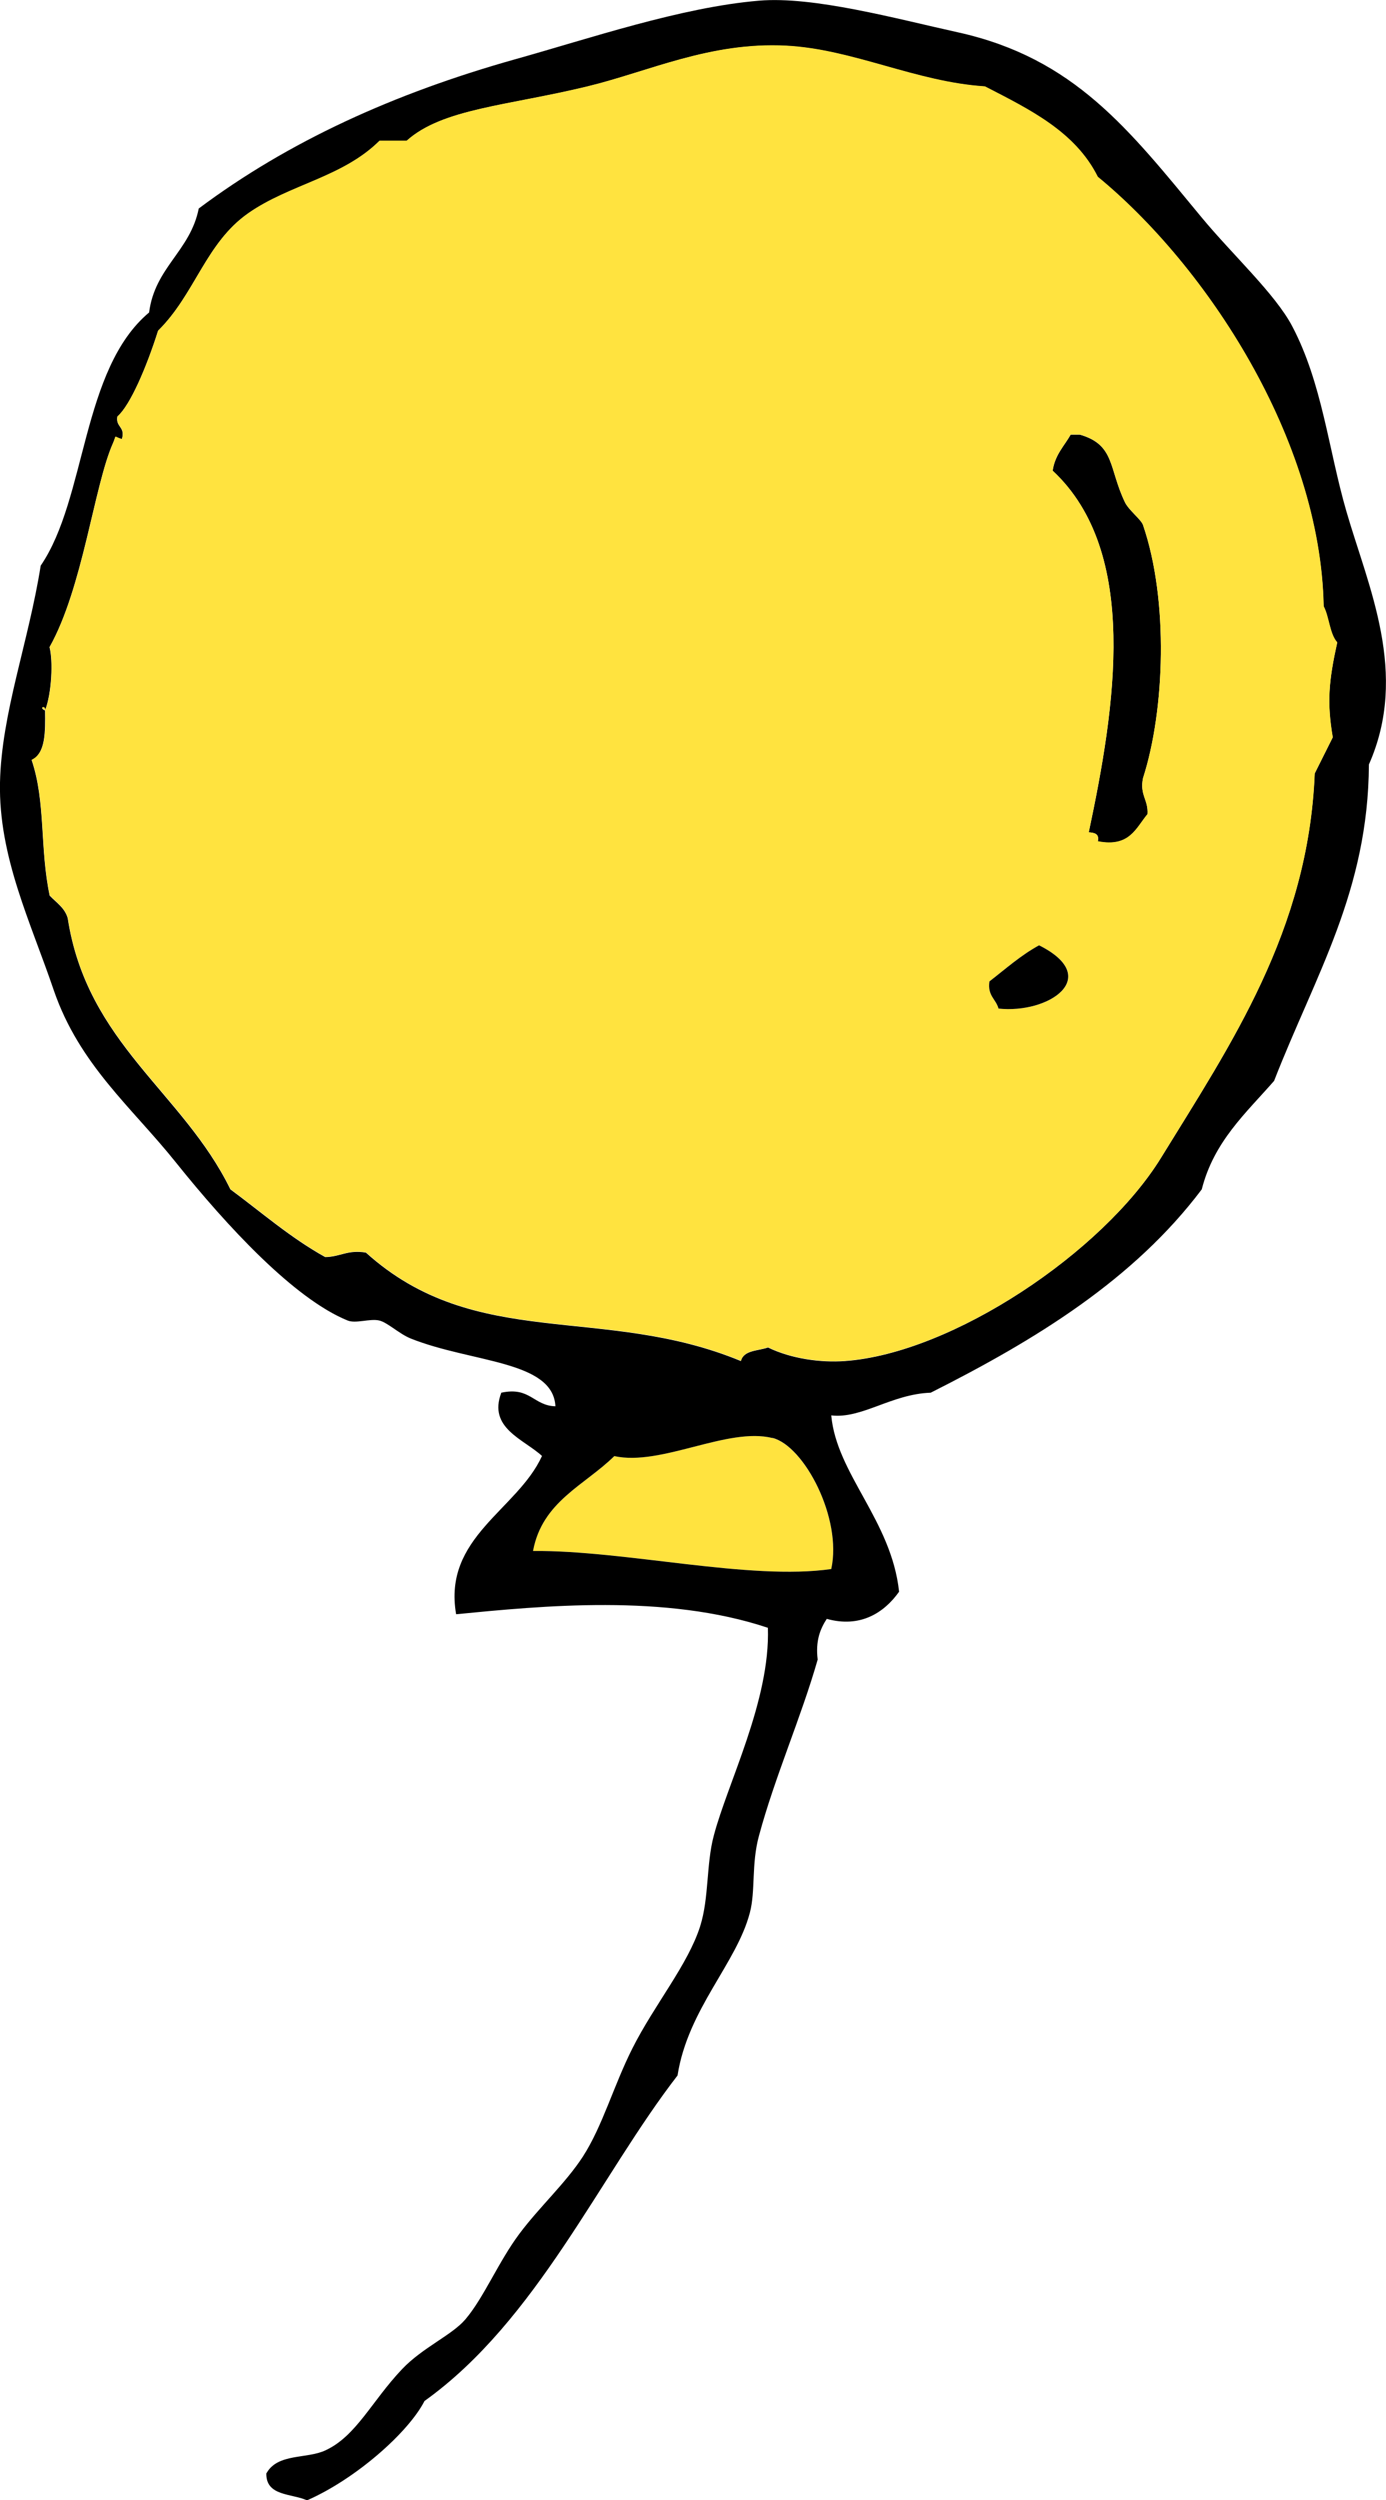 <?xml version="1.0" encoding="UTF-8"?>
<svg id="_レイヤー_2" data-name="レイヤー 2" xmlns="http://www.w3.org/2000/svg" viewBox="0 0 102.16 184.19">
  <defs>
    <style>
      .cls-1 {
        fill: #ffe33f;
      }

      .cls-1, .cls-2 {
        fill-rule: evenodd;
      }
    </style>
  </defs>
  <g id="_レイヤー_1-2" data-name="レイヤー 1">
    <g>
      <path class="cls-2" d="m80.92,61.98c.12-.57-.26-.63-.67-.66,1.95-9.2,3.78-20.64-2.66-26.64.17-1.17.85-1.82,1.33-2.66h.67c2.61.75,2.12,2.48,3.33,4.99.28.58,1.2,1.27,1.33,1.67,1.9,5.54,1.61,13.66,0,18.65-.26,1.25.41,1.59.33,2.66-.86,1.03-1.32,2.46-3.66,2Z"/>
      <path class="cls-1" d="m61.27,115.59c-5.99.87-15.19-1.4-21.98-1.33.67-3.66,3.82-4.84,5.99-6.99,3.46.75,8.35-2.16,11.66-1.33,2.34.59,5.15,5.93,4.33,9.66Z"/>
      <path class="cls-2" d="m19.65,182.19c.83-1.47,2.96-1.03,4.33-1.67,2.28-1.05,3.41-3.62,5.66-5.99,1.51-1.59,3.67-2.5,4.66-3.66,1.37-1.61,2.44-4.25,4-6.33,1.46-1.95,3.4-3.72,4.66-5.66,1.46-2.26,2.27-5.24,3.66-7.99,1.63-3.23,4.09-6.15,4.99-8.99.66-2.1.44-4.56,1-6.66,1.02-3.89,4.17-9.97,3.99-15.32-7.56-2.53-16.7-1.61-22.98-1-.99-5.68,4.52-7.68,6.33-11.66-1.36-1.25-3.99-2.05-3-4.66,2.13-.46,2.37.96,3.99,1-.18-3.38-6.17-3.2-10.66-4.99-.85-.34-1.72-1.19-2.33-1.33-.68-.16-1.73.25-2.33,0-3.93-1.6-8.86-6.91-12.66-11.65-3.25-4.06-7.1-7.18-8.99-12.66C2.27,67.95-.11,63.14,0,57.65c.11-5.12,2.1-10.31,3-15.98,3.39-4.95,2.99-14.46,7.99-18.65.43-3.34,3.03-4.51,3.66-7.66,6.59-4.93,14.38-8.48,23.31-10.99C43.44,2.84,50.21.53,55.95.05c4.02-.34,10.07,1.32,14.65,2.33,8.6,1.9,12.61,7.16,17.98,13.65,2.28,2.75,5.4,5.61,6.66,7.99,2.22,4.21,2.67,9.06,4,13.65,1.61,5.56,4.63,11.94,1.66,18.65-.05,9.33-3.94,15.49-6.99,23.31-2.07,2.37-4.43,4.45-5.33,7.99-5.01,6.65-12.23,11.08-19.98,14.98-2.9.1-5.08,1.94-7.33,1.67.39,4.32,4.44,7.74,5,12.99-1.1,1.56-2.88,2.69-5.33,2-.48.74-.84,1.61-.67,3-1.22,4.27-3.16,8.64-4.33,12.99-.57,2.1-.24,4.04-.67,5.66-.97,3.73-4.57,7.1-5.33,11.99-5.75,7.43-10.37,18.06-18.65,23.98-1.18,2.31-5.07,5.75-8.66,7.32-1.14-.52-3.04-.29-3-2ZM2.33,55.99c1.05,3.11.59,6.5,1.33,9.99.48.51,1.11.89,1.33,1.66,1.42,9.24,8.49,12.82,11.99,19.98,2.3,1.7,4.43,3.57,6.99,4.99,1.09-.01,1.66-.56,3-.33,8.1,7.31,17.46,3.78,27.64,7.99.2-.81,1.26-.74,2-1,1.7.83,3.88,1.13,5.66,1,7.94-.57,19.04-8.04,23.31-14.98,5.15-8.37,10.85-16.72,11.32-28.3.44-.89.89-1.77,1.33-2.66-.43-2.59-.3-4.13.33-6.99-.57-.65-.58-1.86-1-2.66-.24-12.32-8.64-25.06-16.65-31.64-1.67-3.33-5.03-4.96-8.32-6.66-5.1-.33-9.71-2.74-14.65-3-5.62-.29-10.14,1.9-14.65,3-5.88,1.42-10.68,1.63-13.32,4h-2c-2.71,2.7-6.61,3.21-9.66,5.33-3.16,2.2-3.93,5.97-6.66,8.66-.85,2.69-2.06,5.51-3,6.32-.14.8.61.73.33,1.67-.67-.18-.35-.37-.67.33-1.38,3.13-2.21,10.63-4.66,14.99.27,1.02.16,3.41-.33,4.66.04-.4-.49-.21,0,0,.02,1.57.05,3.16-1,3.66Zm54.61,49.95c-3.31-.83-8.2,2.09-11.66,1.33-2.18,2.15-5.32,3.34-5.99,6.99,6.79-.06,15.98,2.2,21.98,1.33.82-3.73-1.99-9.07-4.33-9.66Z"/>
      <path class="cls-1" d="m3.33,52.32c-.49-.21.04-.4,0,0,.5-1.25.6-3.64.33-4.66,2.46-4.36,3.28-11.85,4.66-14.99.31-.71,0-.52.67-.33.28-.94-.47-.86-.33-1.67.94-.81,2.15-3.63,3-6.32,2.73-2.69,3.5-6.46,6.66-8.66,3.04-2.12,6.94-2.63,9.66-5.33h2c2.64-2.37,7.44-2.57,13.32-4,4.52-1.09,9.03-3.29,14.65-3,4.94.26,9.55,2.67,14.65,3,3.3,1.7,6.66,3.33,8.32,6.66,8,6.57,16.41,19.31,16.65,31.64.42.8.43,2.01,1,2.66-.63,2.86-.77,4.41-.33,6.99-.44.89-.89,1.77-1.33,2.66-.47,11.58-6.17,19.93-11.32,28.3-4.27,6.95-15.37,14.41-23.31,14.98-1.79.13-3.96-.17-5.66-1-.74.26-1.8.19-2,1-10.18-4.21-19.54-.68-27.64-7.99-1.34-.23-1.9.32-3,.33-2.57-1.43-4.7-3.3-6.99-4.99-3.49-7.16-10.57-10.74-11.99-19.98-.23-.77-.85-1.15-1.33-1.66-.74-3.49-.28-6.88-1.33-9.99,1.05-.5,1.02-2.09,1-3.66Zm81.25,7.66c.07-1.07-.59-1.41-.33-2.66,1.61-4.99,1.9-13.11,0-18.65-.14-.4-1.05-1.09-1.33-1.67-1.21-2.51-.72-4.25-3.33-4.99h-.67c-.48.85-1.17,1.5-1.33,2.66,6.44,6.01,4.61,17.44,2.66,26.64.41.04.79.1.67.66,2.34.46,2.8-.97,3.66-2Zm-7.99,9.66c-1.37.74-2.48,1.74-3.66,2.66-.16,1.05.47,1.3.67,2,3.71.4,7.72-2.29,3-4.66Z"/>
      <path class="cls-2" d="m73.6,74.3c-.19-.7-.83-.95-.67-2,1.19-.92,2.3-1.92,3.66-2.66,4.72,2.37.71,5.06-3,4.66Z"/>
    </g>
  </g>
</svg>